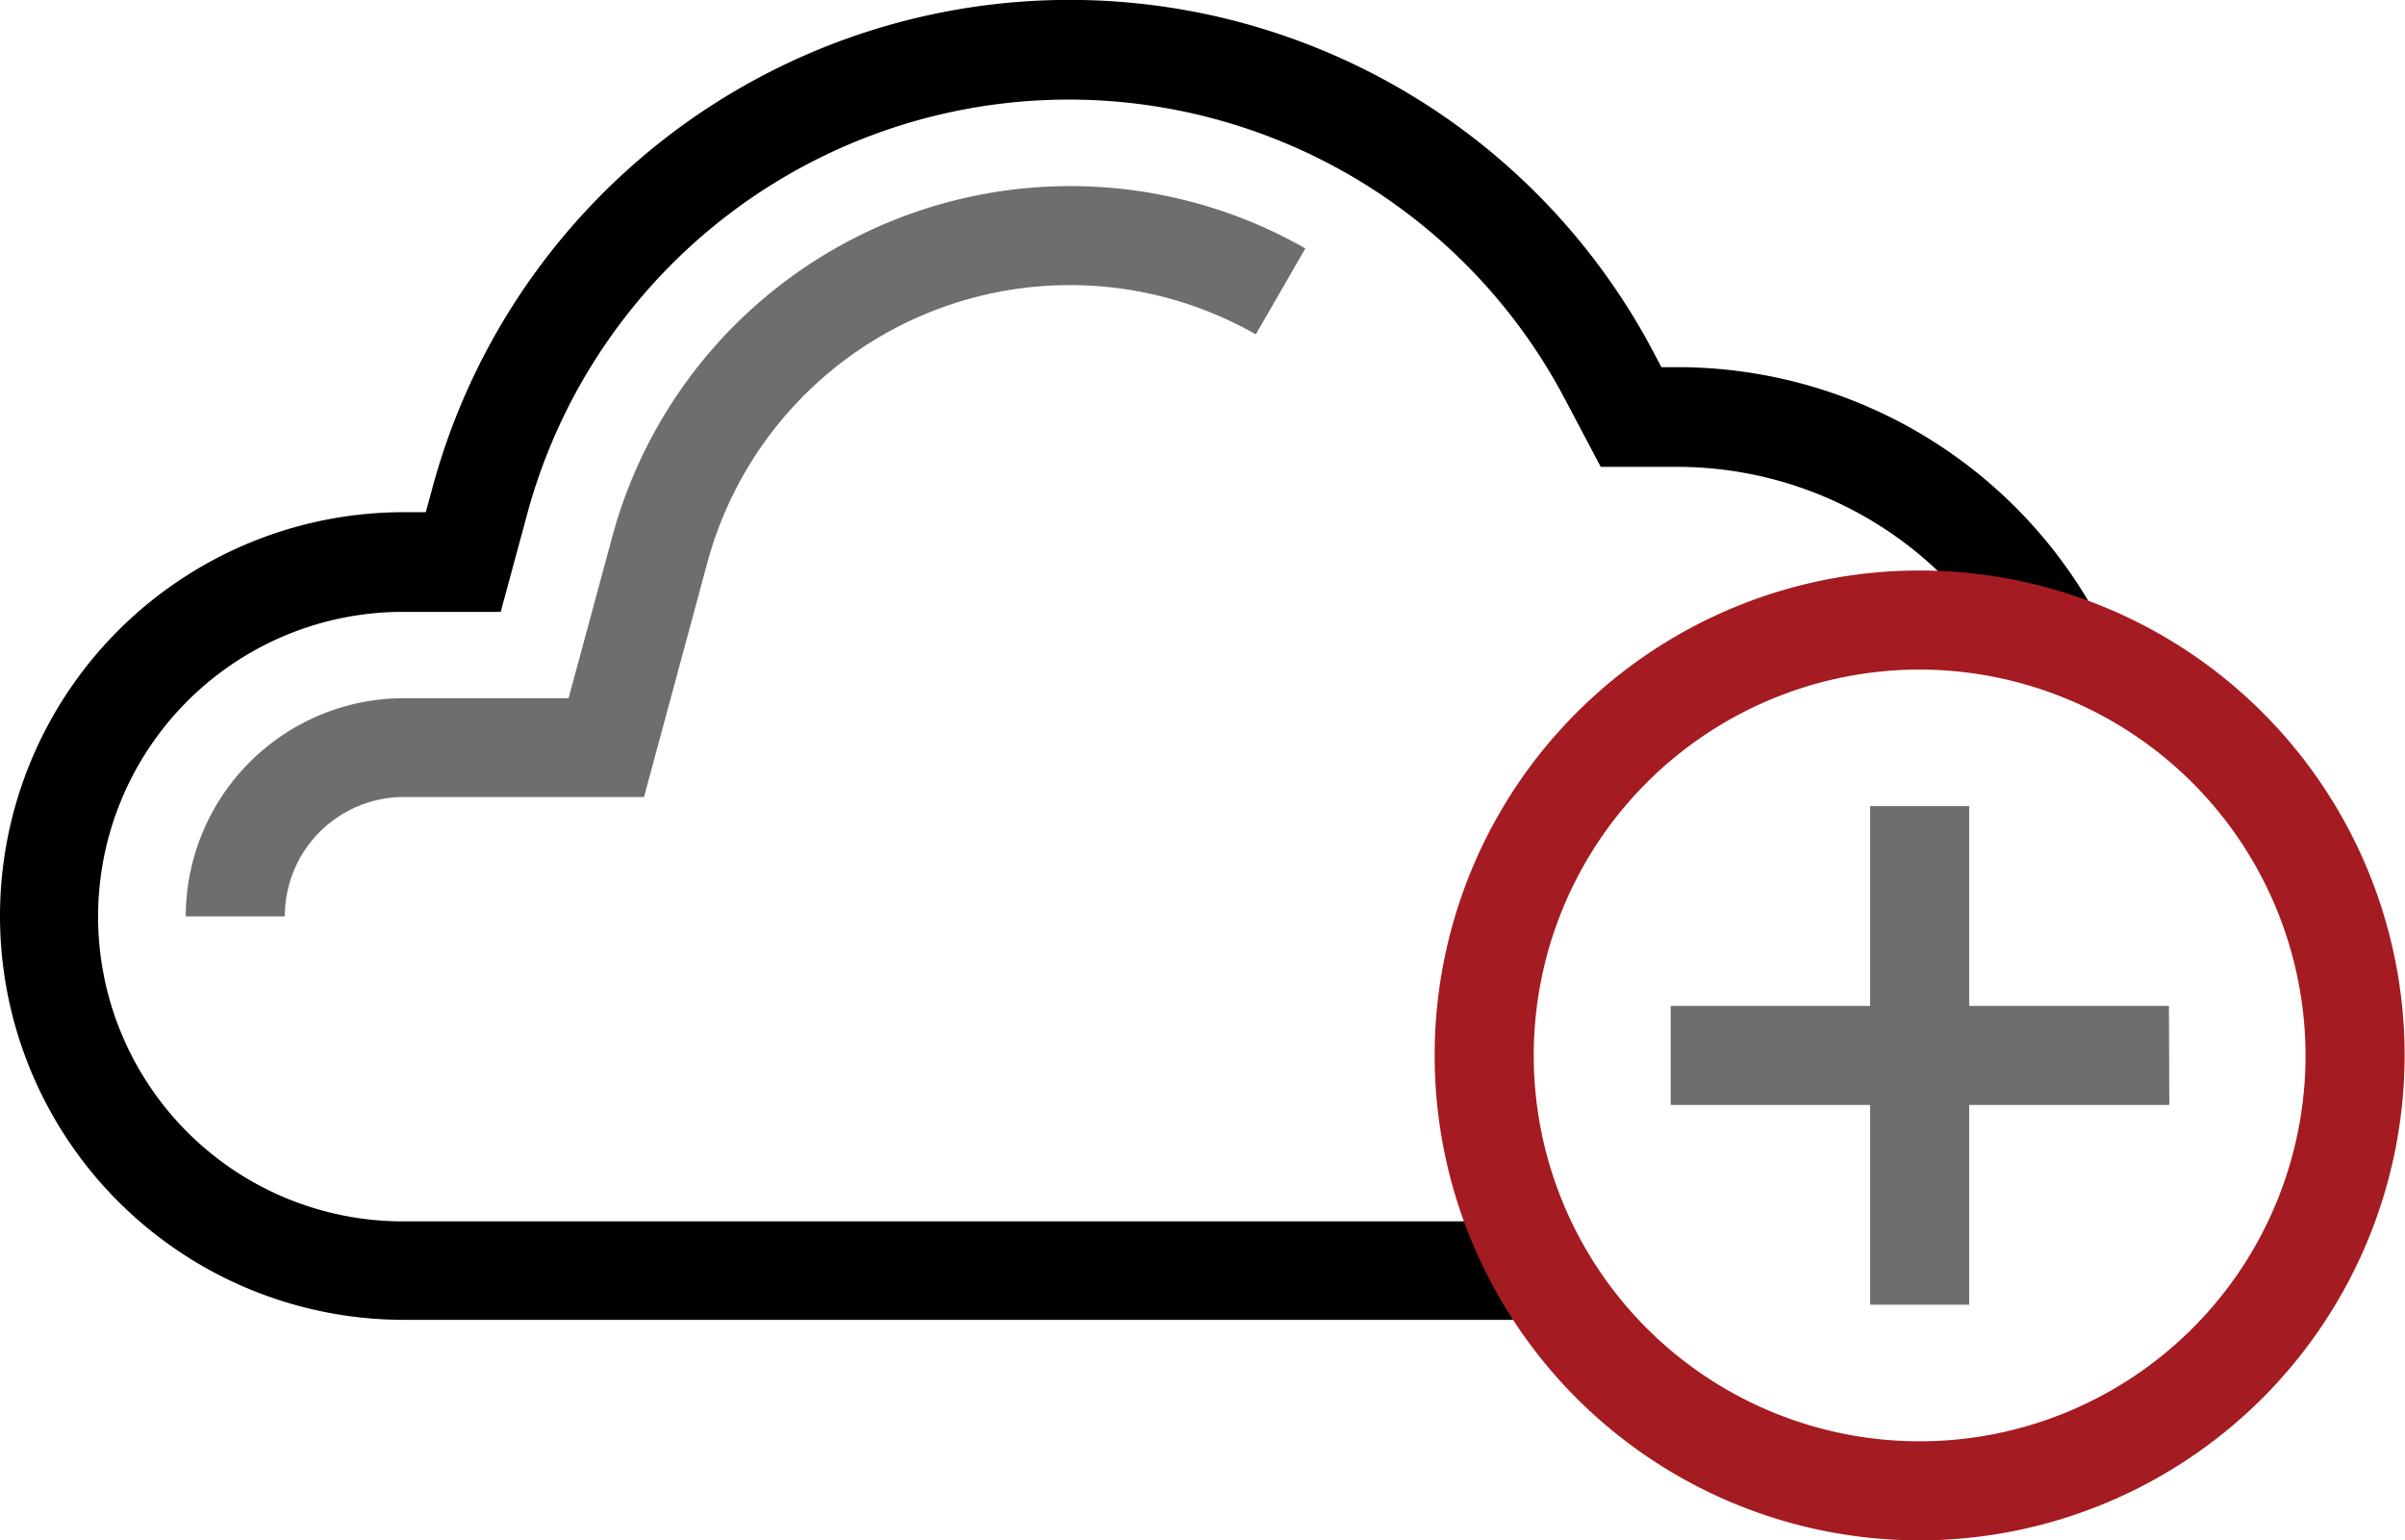 <?xml version="1.0" encoding="UTF-8"?> <svg xmlns="http://www.w3.org/2000/svg" viewBox="0 0 194.19 124.39"><defs><style>.cls-1{fill:#a41b21;}.cls-2{fill:#6e6e6e;}</style></defs><g id="Ebene_2" data-name="Ebene 2"><g id="Ebene_1-2" data-name="Ebene 1"><path d="M123.46,106.58H32.61a32.61,32.61,0,0,1,0-65.22h1.77l.47-1.72a53.29,53.29,0,0,1,98.66-11.2l.64,1.21h1.57A38.61,38.61,0,0,1,169,49.18l-7,4a30.58,30.58,0,0,0-26.37-15.48h-6.38l-2.89-5.47a45.29,45.29,0,0,0-83.86,9.53l-2.07,7.65h-7.9a24.61,24.61,0,0,0,0,49.22h90.85Z"></path><path class="cls-1" d="M155,124.39a39.16,39.16,0,1,1,39.16-39.16A39.21,39.21,0,0,1,155,124.39Zm0-70.32a31.16,31.16,0,1,0,31.16,31.16A31.2,31.2,0,0,0,155,54.07Z"></path><path class="cls-2" d="M175.16,89.23H159v16.13h-8V89.23H134.9v-8H151V65.1h8V81.23h16.13ZM32.61,64.36H52l5.09-18.83A30.32,30.32,0,0,1,101.4,27l4-6.94a38.31,38.31,0,0,0-56,23.42l-3.49,12.9H32.61A17.63,17.63,0,0,0,15,74h8A9.62,9.62,0,0,1,32.61,64.36Z"></path></g></g></svg> 